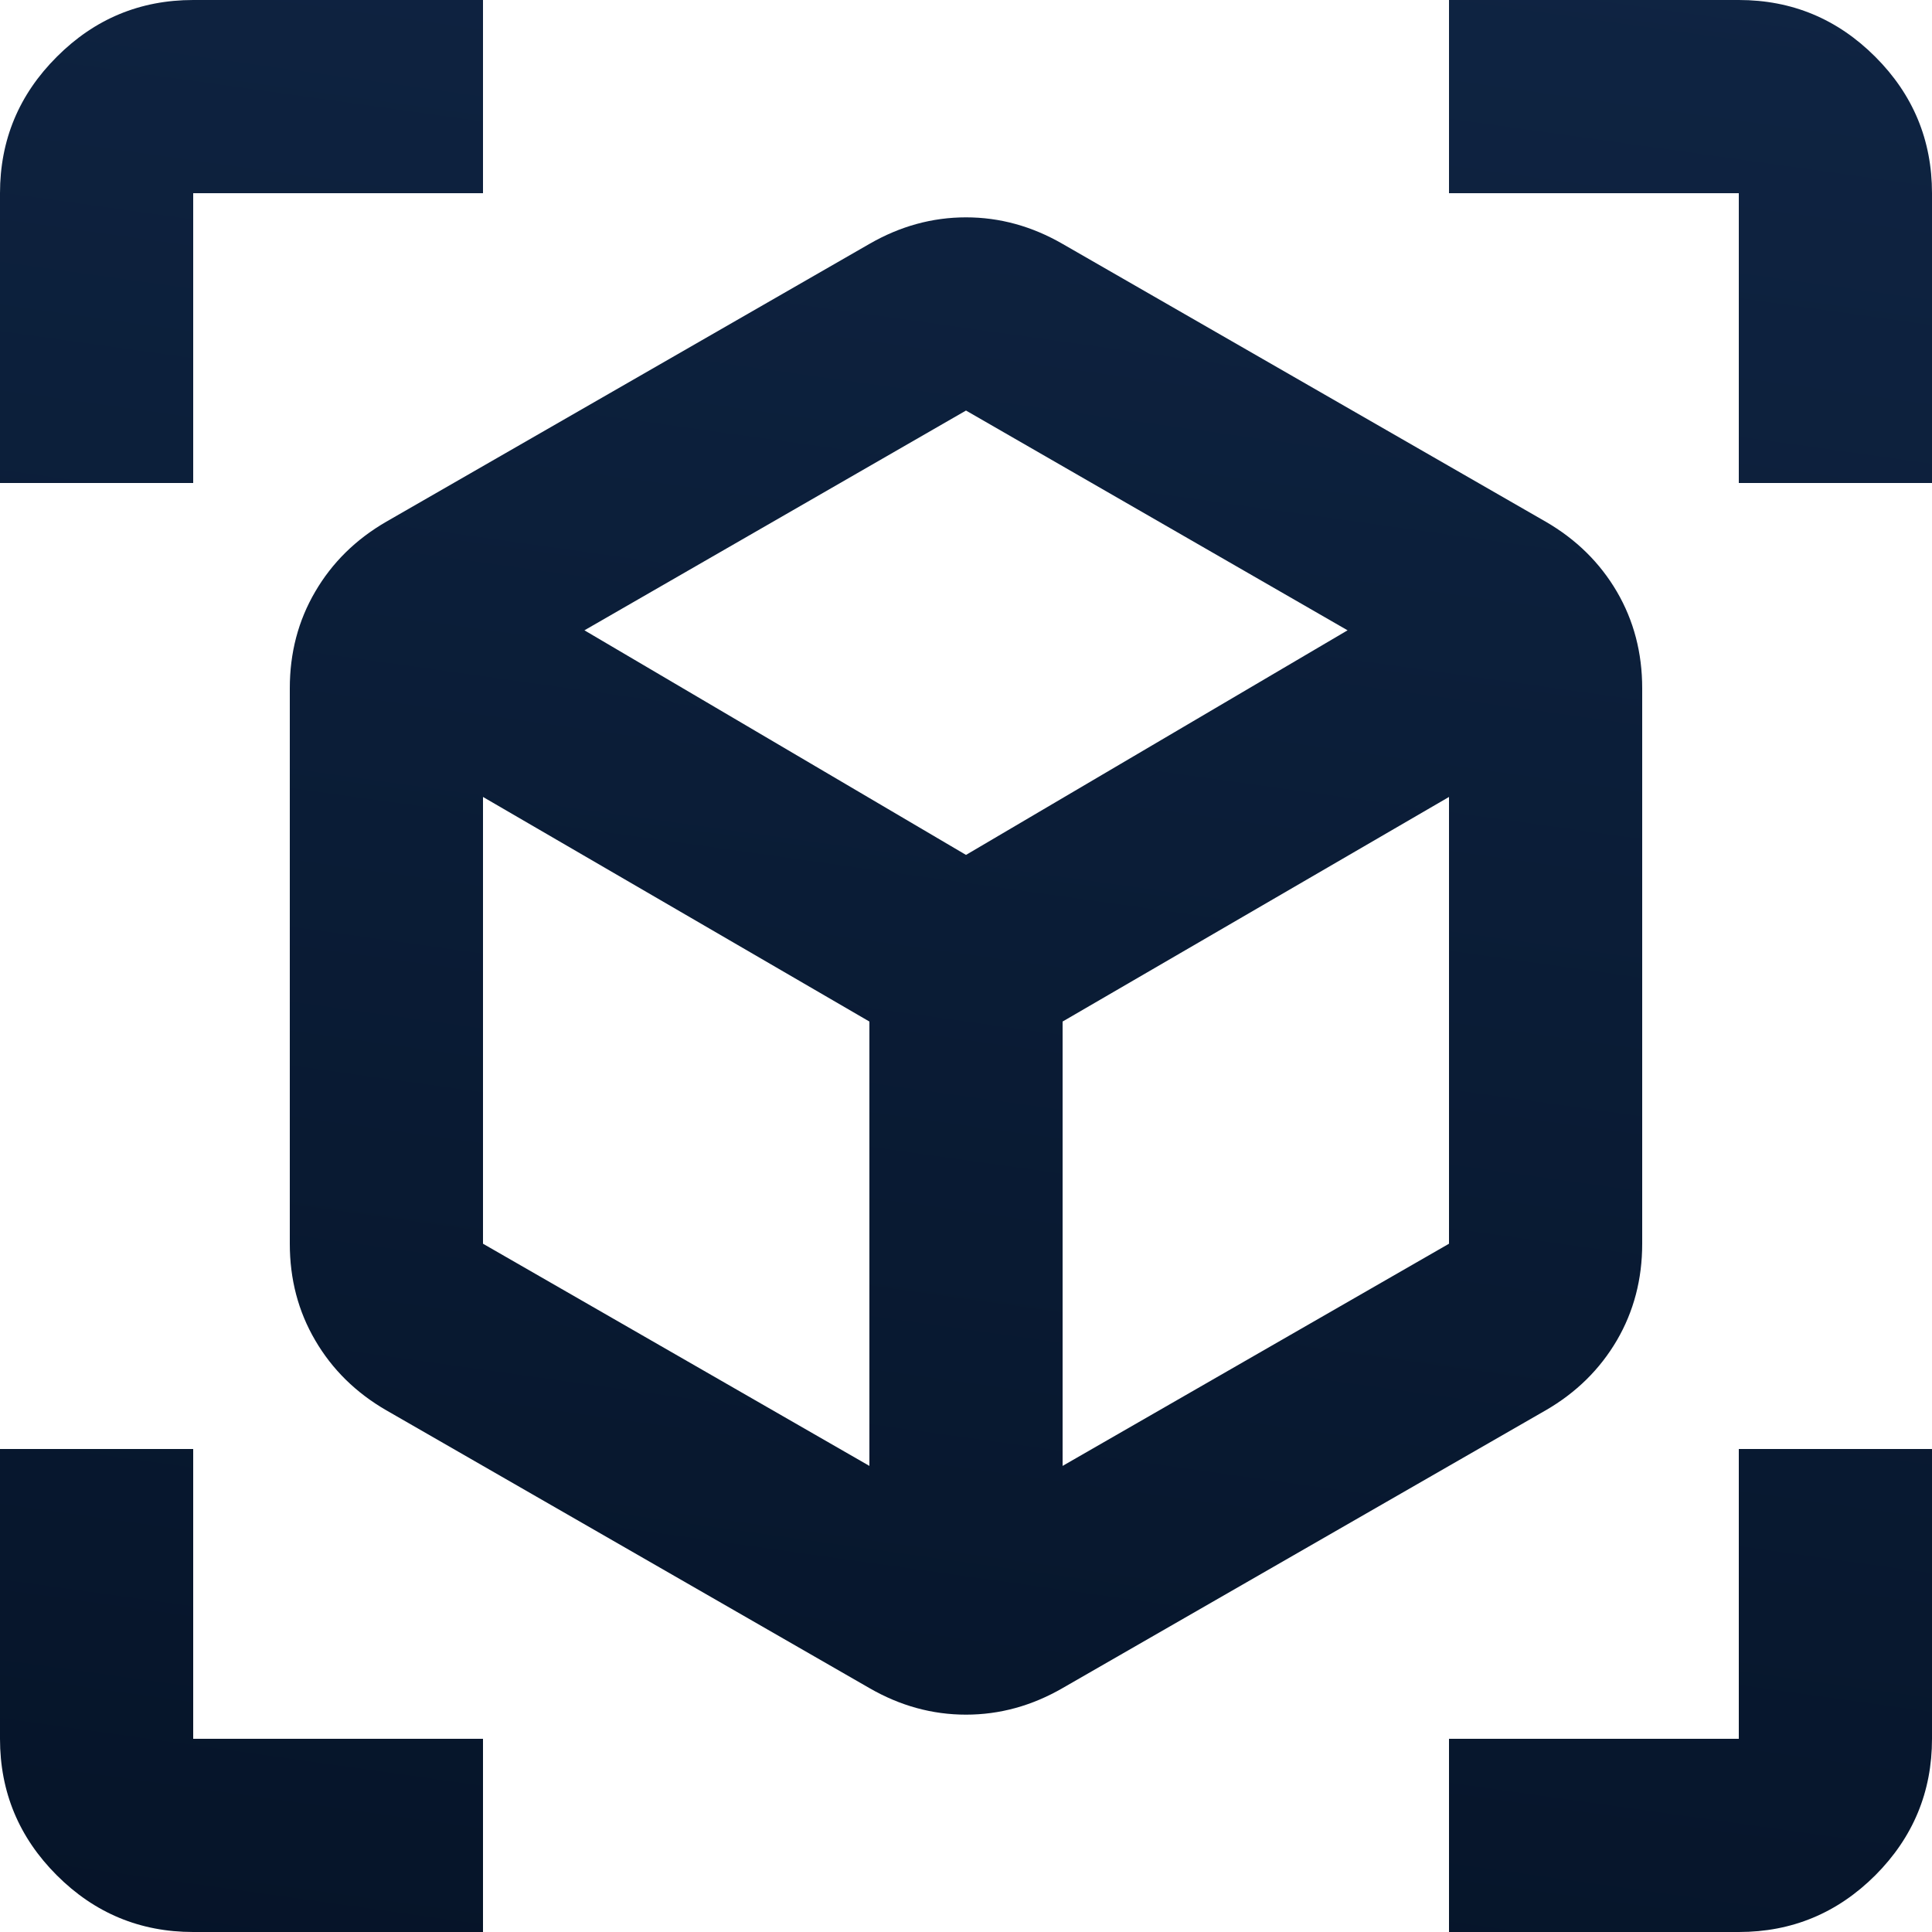 <svg width="20" height="20" viewBox="0 0 20 20" fill="none" xmlns="http://www.w3.org/2000/svg">
<g clip-path="url(#clip0_312_1783)">
<path d="M9 17.475L4 14.6C3.683 14.417 3.438 14.175 3.263 13.875C3.087 13.575 3 13.242 3 12.875V7.125C3 6.758 3.087 6.425 3.263 6.125C3.438 5.825 3.683 5.583 4 5.4L9 2.525C9.317 2.342 9.65 2.25 10 2.25C10.35 2.25 10.683 2.342 11 2.525L16 5.4C16.317 5.583 16.562 5.825 16.738 6.125C16.913 6.425 17 6.758 17 7.125V12.875C17 13.242 16.913 13.575 16.738 13.875C16.562 14.175 16.317 14.417 16 14.6L11 17.475C10.683 17.658 10.35 17.75 10 17.75C9.65 17.75 9.317 17.658 9 17.475ZM9 15.175V10.575L5 8.25V12.875L9 15.175ZM11 15.175L15 12.875V8.25L11 10.575V15.175ZM0 5V2C0 1.45 0.196 0.979 0.588 0.588C0.979 0.196 1.45 0 2 0H5V2H2V5H0ZM5 20H2C1.45 20 0.979 19.804 0.588 19.413C0.196 19.021 0 18.55 0 18V15H2V18H5V20ZM15 20V18H18V15H20V18C20 18.55 19.804 19.021 19.413 19.413C19.021 19.804 18.55 20 18 20H15ZM18 5V2H15V0H18C18.55 0 19.021 0.196 19.413 0.588C19.804 0.979 20 1.45 20 2V5H18ZM10 8.85L13.95 6.525L10 4.25L6.05 6.525L10 8.85Z" fill="url(#paint0_linear_312_1783)"/>
</g>
<defs>
<linearGradient id="paint0_linear_312_1783" x1="-5.361" y1="32.092" x2="2.942" y2="-27.006" gradientUnits="userSpaceOnUse">
<stop stop-color="#000B1A"/>
<stop offset="1" stop-color="#19355E"/>
</linearGradient>
<clipPath id="clip0_312_1783">
<rect width="20" height="20" fill="white"/>
</clipPath>
</defs>
</svg>
